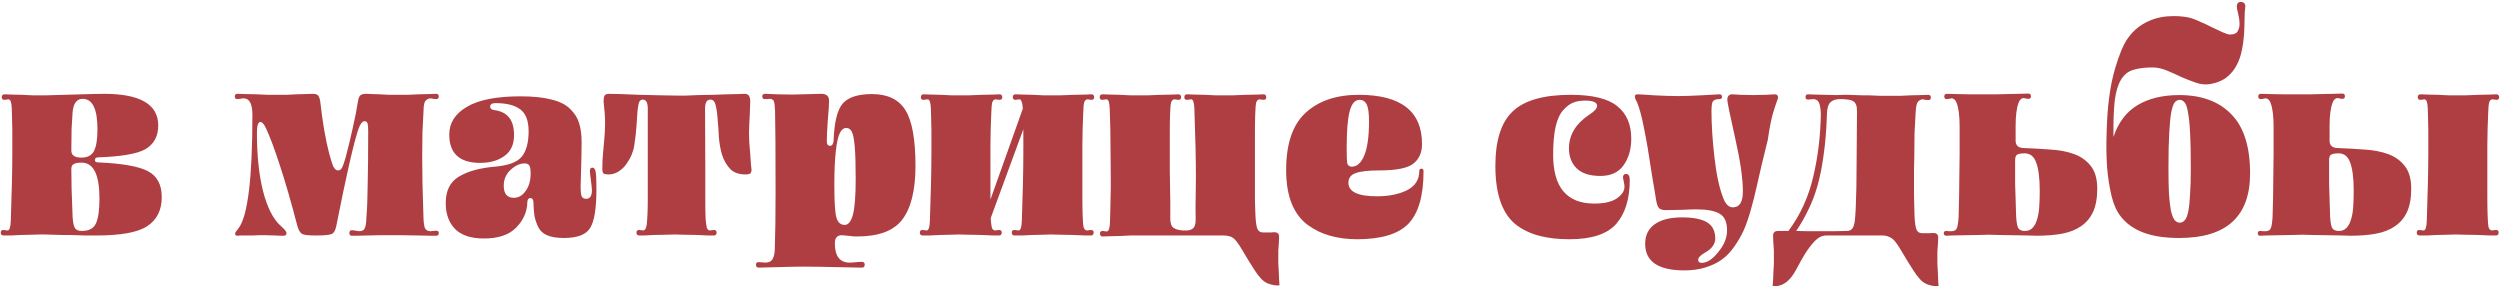 <?xml version="1.0" encoding="UTF-8"?> <svg xmlns="http://www.w3.org/2000/svg" width="637" height="73" viewBox="0 0 637 73" fill="none"><path d="M17.664 59.872C17.024 59.872 16.341 59.872 15.616 59.872C14.891 59.829 14.165 59.808 13.44 59.808C12.757 59.765 12.117 59.744 11.52 59.744C10.923 59.744 10.475 59.744 10.176 59.744C9.579 59.744 8.875 59.765 8.064 59.808C7.296 59.808 6.4 59.829 5.376 59.872C4.395 59.915 3.52 59.957 2.752 60C1.984 60 1.365 60 0.896 60C0.427 60 0.192 59.744 0.192 59.232C0.192 58.805 0.427 58.592 0.896 58.592C0.981 58.592 1.131 58.613 1.344 58.656C1.6 58.699 1.792 58.72 1.92 58.72C2.432 58.72 2.709 57.867 2.752 56.16C3.008 48.992 3.136 43.253 3.136 38.944C3.136 38.048 3.136 37.109 3.136 36.128C3.136 35.147 3.136 34.165 3.136 33.184C3.136 32.16 3.115 31.2 3.072 30.304C3.072 29.408 3.051 28.597 3.008 27.872C2.965 26.165 2.688 25.312 2.176 25.312C2.048 25.312 1.856 25.333 1.6 25.376C1.387 25.419 1.237 25.44 1.152 25.44C0.683 25.44 0.448 25.227 0.448 24.8C0.448 24.288 0.683 24.032 1.152 24.032C1.621 24.032 2.24 24.053 3.008 24.096C3.776 24.096 4.651 24.117 5.632 24.16C6.656 24.203 7.531 24.245 8.256 24.288C9.024 24.288 9.707 24.288 10.304 24.288C10.603 24.288 11.093 24.288 11.776 24.288C12.459 24.245 13.205 24.224 14.016 24.224C14.827 24.181 15.637 24.16 16.448 24.16C17.259 24.117 17.984 24.096 18.624 24.096C22.592 23.968 25.216 23.904 26.496 23.904C35.712 23.904 40.32 26.592 40.32 31.968C40.32 34.741 39.211 36.768 36.992 38.048C34.901 39.2 30.912 39.883 25.024 40.096C24.469 40.096 24.192 40.331 24.192 40.8C24.192 41.184 24.448 41.376 24.96 41.376C31.104 41.632 35.349 42.379 37.696 43.616C40.043 44.853 41.216 47.051 41.216 50.208C41.216 53.536 39.979 56.011 37.504 57.632C35.115 59.211 30.805 60 24.576 60C23.893 60 22.976 60 21.824 60C20.672 59.957 19.285 59.915 17.664 59.872ZM18.176 38.368C18.176 39.563 19.029 40.16 20.736 40.16C22.272 40.16 23.339 39.605 23.936 38.496C24.533 37.344 24.832 35.488 24.832 32.928C24.832 27.765 23.573 25.184 21.056 25.184C19.563 25.184 18.709 26.315 18.496 28.576C18.411 29.813 18.325 31.243 18.24 32.864C18.197 34.485 18.176 36.32 18.176 38.368ZM18.176 43.104C18.176 44.384 18.197 46.027 18.24 48.032C18.325 50.037 18.411 52.427 18.496 55.2C18.581 56.608 18.773 57.568 19.072 58.08C19.371 58.592 19.968 58.848 20.864 58.848C22.656 58.848 23.851 58.208 24.448 56.928C25.045 55.605 25.344 53.493 25.344 50.592C25.344 44.491 23.829 41.44 20.8 41.44C19.819 41.44 19.136 41.568 18.752 41.824C18.368 42.037 18.176 42.464 18.176 43.104ZM93.368 55.264C93.539 53.301 93.645 50.528 93.688 46.944C93.773 43.317 93.816 38.837 93.816 33.504C93.816 32.651 93.773 32.011 93.688 31.584C93.603 31.115 93.325 30.88 92.856 30.88C92.301 30.88 91.768 31.605 91.256 33.056C90.019 36.896 88.163 45.067 85.688 57.568C85.475 58.677 85.091 59.36 84.536 59.616C83.939 59.872 82.616 60 80.568 60C78.605 60 77.411 59.872 76.984 59.616C76.472 59.317 76.067 58.635 75.768 57.568C74.147 51.339 72.653 46.176 71.288 42.08C69.965 37.984 68.792 34.848 67.768 32.672C67.256 31.605 66.787 31.072 66.36 31.072C65.763 31.072 65.464 32.011 65.464 33.888C65.464 36.704 65.592 39.349 65.848 41.824C66.104 44.299 66.488 46.56 67 48.608C67.512 50.656 68.152 52.448 68.92 53.984C69.688 55.52 70.584 56.736 71.608 57.632C72.547 58.443 73.016 59.04 73.016 59.424C73.016 59.552 72.952 59.701 72.824 59.872C72.696 60 72.525 60.064 72.312 60.064C72.227 60.064 71.992 60.064 71.608 60.064C71.224 60.064 70.691 60.043 70.008 60C69.325 59.957 68.643 59.936 67.96 59.936C67.277 59.936 66.595 59.936 65.912 59.936C65.443 59.936 64.909 59.957 64.312 60C63.757 60 63.224 60 62.712 60C62.2 60 61.731 60 61.304 60C60.877 60.043 60.6 60.064 60.472 60.064C60.088 60.064 59.896 59.872 59.896 59.488C59.896 59.317 60.195 58.869 60.792 58.144C63.139 55.029 64.312 45.408 64.312 29.28C64.312 26.464 63.565 25.056 62.072 25.056C61.859 25.056 61.56 25.099 61.176 25.184C60.835 25.227 60.6 25.248 60.472 25.248C60.045 25.248 59.832 25.035 59.832 24.608C59.832 24.139 60.045 23.904 60.472 23.904C61.027 23.904 61.709 23.925 62.52 23.968C63.373 23.968 64.355 23.989 65.464 24.032C66.616 24.075 67.576 24.117 68.344 24.16C69.155 24.16 69.795 24.16 70.264 24.16C71.117 24.16 71.992 24.16 72.888 24.16C73.784 24.117 74.659 24.075 75.512 24.032C76.365 23.989 77.155 23.968 77.88 23.968C78.605 23.925 79.224 23.904 79.736 23.904C80.333 23.904 80.76 24.032 81.016 24.288C81.272 24.544 81.464 25.056 81.592 25.824C82.189 31.157 82.957 35.616 83.896 39.2C84.323 40.779 84.685 41.888 84.984 42.528C85.325 43.125 85.709 43.424 86.136 43.424C86.563 43.424 86.904 43.189 87.16 42.72C87.416 42.208 87.715 41.355 88.056 40.16C88.781 37.429 89.4 34.869 89.912 32.48C90.467 30.048 90.915 27.744 91.256 25.568C91.384 24.928 91.576 24.501 91.832 24.288C92.088 24.032 92.6 23.904 93.368 23.904C93.752 23.904 94.243 23.925 94.84 23.968C95.437 23.968 96.099 23.989 96.824 24.032C97.592 24.075 98.36 24.117 99.128 24.16C99.939 24.16 100.728 24.16 101.496 24.16C102.051 24.16 102.797 24.16 103.736 24.16C104.675 24.117 105.656 24.075 106.68 24.032C107.747 23.989 108.643 23.968 109.368 23.968C110.093 23.925 110.691 23.904 111.16 23.904C111.587 23.904 111.8 24.139 111.8 24.608C111.8 25.035 111.587 25.248 111.16 25.248C111.032 25.248 110.776 25.227 110.392 25.184C110.051 25.099 109.773 25.056 109.56 25.056C108.835 25.184 108.365 25.568 108.152 26.208C107.981 26.848 107.896 27.659 107.896 28.64C107.811 30.091 107.725 31.755 107.64 33.632C107.597 35.467 107.576 37.557 107.576 39.904C107.576 41.696 107.597 43.872 107.64 46.432C107.725 48.949 107.811 51.893 107.896 55.264C107.939 56.672 108.067 57.632 108.28 58.144C108.536 58.656 109.027 58.912 109.752 58.912C109.837 58.912 110.051 58.891 110.392 58.848C110.733 58.805 110.989 58.784 111.16 58.784C111.587 58.784 111.8 58.976 111.8 59.36C111.8 59.829 111.587 60.064 111.16 60.064C110.947 60.064 110.456 60.064 109.688 60.064C108.92 60.064 107.875 60.043 106.552 60C105.229 59.957 103.928 59.936 102.648 59.936C101.368 59.936 100.237 59.936 99.256 59.936C98.403 59.936 97.507 59.936 96.568 59.936C95.629 59.936 94.627 59.957 93.56 60C92.493 60.043 91.64 60.064 91 60.064C90.36 60.064 89.912 60.064 89.656 60.064C89.229 60.064 89.016 59.829 89.016 59.36C89.016 58.891 89.229 58.656 89.656 58.656C89.869 58.656 90.189 58.699 90.616 58.784C91.085 58.869 91.384 58.912 91.512 58.912C92.237 58.912 92.707 58.677 92.92 58.208C93.176 57.696 93.325 56.715 93.368 55.264ZM132.644 24.544C135.844 24.544 138.489 24.821 140.58 25.376C142.67 25.888 144.249 26.699 145.316 27.808C146.425 28.875 147.171 30.069 147.556 31.392C147.982 32.715 148.196 34.315 148.196 36.192C148.196 37.984 148.153 40.288 148.068 43.104C147.982 45.877 147.94 47.413 147.94 47.712C147.94 48.779 148.025 49.547 148.196 50.016C148.409 50.443 148.793 50.656 149.347 50.656C150.329 50.656 150.819 49.931 150.819 48.48C150.819 48.011 150.734 47.179 150.564 45.984C150.393 44.747 150.308 43.936 150.308 43.552C150.308 42.997 150.521 42.72 150.948 42.72C151.374 42.72 151.652 43.083 151.78 43.808C151.908 44.533 151.972 45.984 151.972 48.16C151.972 53.067 151.438 56.373 150.372 58.08C149.348 59.787 147.108 60.64 143.652 60.64C141.902 60.64 140.473 60.405 139.364 59.936C138.297 59.467 137.529 58.72 137.06 57.696C136.59 56.629 136.292 55.691 136.164 54.88C136.036 54.069 135.95 52.917 135.908 51.424C135.865 50.784 135.609 50.464 135.14 50.464C134.67 50.464 134.414 50.784 134.372 51.424C134.329 53.899 133.39 56.075 131.556 57.952C129.764 59.829 127.012 60.768 123.3 60.768C120.014 60.768 117.561 59.957 115.94 58.336C114.361 56.715 113.572 54.517 113.572 51.744C113.572 48.587 114.681 46.347 116.9 45.024C119.118 43.659 122.19 42.805 126.116 42.464C129.529 42.165 131.812 41.312 132.964 39.904C134.116 38.453 134.692 36.299 134.692 33.44C134.692 30.795 133.988 28.939 132.58 27.872C131.172 26.805 129.06 26.272 126.244 26.272C125.348 26.272 124.9 26.571 124.9 27.168C124.9 27.68 125.262 27.979 125.988 28.064C129.316 28.491 130.98 30.603 130.98 34.4C130.98 36.832 130.148 38.624 128.484 39.776C126.862 40.928 124.814 41.504 122.34 41.504C117.092 41.504 114.468 39.093 114.468 34.272C114.468 31.328 115.961 28.981 118.948 27.232C121.934 25.44 126.5 24.544 132.644 24.544ZM133.668 41.632C132.473 41.632 131.278 42.187 130.083 43.296C128.932 44.363 128.356 45.707 128.356 47.328C128.356 49.376 129.209 50.4 130.916 50.4C132.11 50.4 133.113 49.824 133.924 48.672C134.777 47.52 135.204 46.048 135.204 44.256C135.204 43.232 135.097 42.549 134.884 42.208C134.67 41.824 134.265 41.632 133.668 41.632ZM179.711 43.104C179.711 46.176 179.711 48.715 179.711 50.72C179.711 52.725 179.732 54.325 179.775 55.52C179.86 56.672 179.967 57.504 180.095 58.016C180.265 58.485 180.543 58.72 180.927 58.72C181.012 58.72 181.161 58.699 181.375 58.656C181.588 58.613 181.759 58.592 181.887 58.592C182.356 58.592 182.591 58.805 182.591 59.232C182.591 59.744 182.356 60 181.887 60C181.801 60 181.332 60 180.479 60C179.625 59.957 178.644 59.915 177.535 59.872C176.425 59.829 175.337 59.808 174.271 59.808C173.204 59.765 172.436 59.744 171.967 59.744C171.455 59.744 170.687 59.765 169.663 59.808C168.681 59.808 167.679 59.829 166.655 59.872C165.673 59.915 164.799 59.957 164.031 60C163.305 60 162.921 60 162.879 60C162.409 60 162.175 59.744 162.175 59.232C162.175 58.805 162.409 58.592 162.879 58.592C163.007 58.592 163.177 58.613 163.391 58.656C163.604 58.699 163.753 58.72 163.839 58.72C164.18 58.72 164.436 58.485 164.607 58.016C164.777 57.504 164.884 56.672 164.927 55.52C165.012 54.325 165.055 52.725 165.055 50.72C165.055 48.715 165.055 46.176 165.055 43.104V27.68C165.055 26.144 164.628 25.376 163.775 25.376C163.305 25.376 162.985 25.632 162.815 26.144C162.644 26.656 162.516 27.403 162.431 28.384C162.345 29.365 162.26 30.603 162.175 32.096C162.089 33.547 161.897 35.232 161.599 37.152C161.513 37.792 161.3 38.539 160.959 39.392C160.617 40.203 160.169 40.992 159.615 41.76C159.103 42.528 158.441 43.168 157.631 43.68C156.863 44.192 155.988 44.448 155.007 44.448C154.495 44.448 154.111 44.384 153.855 44.256C153.599 44.085 153.471 43.723 153.471 43.168C153.471 41.504 153.535 40.096 153.663 38.944C153.791 37.749 153.897 36.555 153.983 35.36C154.111 34.123 154.174 32.779 154.174 31.328C154.174 29.835 154.047 28 153.791 25.824C153.791 25.141 153.876 24.651 154.047 24.352C154.217 24.053 154.623 23.904 155.263 23.904C155.647 23.904 156.585 23.925 158.079 23.968C159.572 24.011 161.236 24.075 163.071 24.16C164.905 24.203 166.697 24.245 168.447 24.288C170.239 24.331 171.583 24.352 172.479 24.352C173.033 24.352 173.801 24.352 174.783 24.352C175.807 24.309 176.895 24.267 178.047 24.224C179.241 24.181 180.457 24.16 181.695 24.16C182.975 24.117 184.148 24.075 185.215 24.032C186.324 23.989 187.284 23.968 188.095 23.968C188.905 23.925 189.46 23.904 189.759 23.904C190.697 23.904 191.167 24.544 191.167 25.824C191.081 28.427 190.996 30.411 190.911 31.776C190.868 33.099 190.847 33.824 190.847 33.952C190.847 34.379 190.868 35.125 190.911 36.192C190.996 37.216 191.081 38.261 191.167 39.328C191.252 40.352 191.316 41.269 191.359 42.08C191.444 42.848 191.487 43.211 191.487 43.168C191.487 43.723 191.359 44.085 191.103 44.256C190.847 44.384 190.463 44.448 189.951 44.448C188.244 44.448 186.943 43.979 186.047 43.04C185.151 42.101 184.468 40.928 183.999 39.52C183.572 38.112 183.295 36.576 183.167 34.912C183.081 33.248 182.975 31.712 182.847 30.304C182.761 28.896 182.591 27.723 182.335 26.784C182.121 25.845 181.673 25.376 180.991 25.376C180.095 25.376 179.647 26.144 179.647 27.68L179.711 43.104ZM201.902 24.096C201.945 24.096 204.398 24.032 209.262 23.904C210.585 23.904 211.246 24.501 211.246 25.696C211.246 26.592 211.139 28.235 210.926 30.624C210.755 33.013 210.67 34.805 210.67 36C210.67 36.768 210.947 37.152 211.502 37.152C212.014 37.152 212.313 36.725 212.398 35.872C212.569 31.093 213.358 27.915 214.766 26.336C216.174 24.757 218.649 23.968 222.19 23.968C226.158 23.968 228.995 25.333 230.702 28.064C232.409 30.795 233.262 35.531 233.262 42.272C233.262 48.416 232.153 52.96 229.934 55.904C227.758 58.805 223.897 60.256 218.35 60.256C217.625 60.256 216.857 60.192 216.046 60.064C215.235 59.979 214.723 59.936 214.51 59.936C213.315 59.936 212.718 60.619 212.718 61.984C212.718 65.269 213.977 66.912 216.494 66.912C216.963 66.912 217.561 66.869 218.286 66.784C219.011 66.741 219.438 66.72 219.566 66.72C220.078 66.72 220.334 66.955 220.334 67.424C220.334 67.936 220.099 68.192 219.63 68.192C219.075 68.192 216.921 68.149 213.166 68.064C209.411 67.979 206.638 67.936 204.846 67.936C203.438 67.936 201.219 67.979 198.19 68.064C195.203 68.149 193.582 68.192 193.326 68.192C192.857 68.192 192.622 67.936 192.622 67.424C192.622 66.997 192.857 66.784 193.326 66.784C193.454 66.784 193.731 66.805 194.158 66.848C194.627 66.891 194.905 66.912 194.99 66.912C195.886 66.912 196.505 66.613 196.846 66.016C197.187 65.461 197.379 64.608 197.422 63.456C197.55 59.616 197.614 54.773 197.614 48.928C197.614 38.688 197.571 31.819 197.486 28.32C197.443 26.997 197.337 26.144 197.166 25.76C196.995 25.376 196.633 25.184 196.078 25.184C195.865 25.184 195.63 25.205 195.374 25.248C195.118 25.248 194.969 25.248 194.926 25.248C194.457 25.248 194.222 25.035 194.222 24.608C194.222 24.139 194.457 23.904 194.926 23.904C195.566 23.904 196.654 23.947 198.19 24.032C199.726 24.075 200.963 24.096 201.902 24.096ZM212.59 47.264C212.59 51.403 212.761 54.112 213.102 55.392C213.486 56.672 214.19 57.312 215.214 57.312C216.153 57.312 216.857 56.437 217.326 54.688C217.795 52.939 218.03 49.867 218.03 45.472C218.03 41.845 217.945 39.093 217.774 37.216C217.603 35.339 217.347 34.101 217.006 33.504C216.707 32.907 216.238 32.608 215.598 32.608C214.958 32.608 214.425 33.035 213.998 33.888C213.571 34.699 213.23 36.213 212.974 38.432C212.718 40.608 212.59 43.552 212.59 47.264ZM237.196 27.872C237.153 26.165 236.876 25.312 236.364 25.312C236.236 25.312 236.044 25.333 235.788 25.376C235.574 25.419 235.425 25.44 235.34 25.44C234.87 25.44 234.636 25.227 234.636 24.8C234.636 24.288 234.87 24.032 235.34 24.032C235.809 24.032 236.428 24.053 237.196 24.096C237.964 24.096 238.838 24.117 239.82 24.16C240.844 24.203 241.718 24.245 242.444 24.288C243.212 24.288 243.894 24.288 244.492 24.288C245.132 24.288 245.921 24.288 246.86 24.288C247.841 24.245 248.95 24.203 250.188 24.16C251.468 24.117 252.47 24.096 253.196 24.096C253.964 24.053 254.454 24.032 254.668 24.032C255.137 24.032 255.372 24.288 255.372 24.8C255.372 25.227 255.137 25.44 254.668 25.44C254.54 25.44 254.369 25.419 254.156 25.376C253.942 25.333 253.793 25.312 253.708 25.312C253.281 25.312 252.982 25.589 252.812 26.144C252.684 26.699 252.598 27.787 252.556 29.408C252.513 30.475 252.47 31.691 252.428 33.056C252.428 34.421 252.406 35.765 252.364 37.088C252.364 38.411 252.364 39.627 252.364 40.736C252.364 41.803 252.364 42.592 252.364 43.104V50.848L260.62 27.68C260.577 26.869 260.47 26.272 260.3 25.888C260.172 25.504 260.001 25.312 259.788 25.312C259.66 25.312 259.468 25.333 259.212 25.376C258.998 25.419 258.849 25.44 258.764 25.44C258.294 25.44 258.06 25.227 258.06 24.8C258.06 24.288 258.294 24.032 258.764 24.032C259.233 24.032 259.852 24.053 260.62 24.096C261.388 24.096 262.262 24.117 263.244 24.16C264.268 24.203 265.142 24.245 265.868 24.288C266.636 24.288 267.318 24.288 267.916 24.288C268.556 24.288 269.345 24.288 270.284 24.288C271.265 24.245 272.374 24.203 273.612 24.16C274.892 24.117 275.894 24.096 276.62 24.096C277.388 24.053 277.878 24.032 278.092 24.032C278.561 24.032 278.796 24.288 278.796 24.8C278.796 25.227 278.561 25.44 278.092 25.44C277.964 25.44 277.793 25.419 277.58 25.376C277.366 25.333 277.217 25.312 277.132 25.312C276.705 25.312 276.406 25.589 276.236 26.144C276.108 26.699 276.022 27.787 275.98 29.408C275.937 30.475 275.894 31.691 275.852 33.056C275.852 34.421 275.83 35.765 275.788 37.088C275.788 38.411 275.788 39.627 275.788 40.736C275.788 41.803 275.788 42.592 275.788 43.104C275.788 45.749 275.788 48.032 275.788 49.952C275.788 51.829 275.809 53.387 275.852 54.624C275.894 56.245 275.98 57.333 276.108 57.888C276.278 58.443 276.577 58.72 277.004 58.72C277.089 58.72 277.238 58.699 277.452 58.656C277.665 58.613 277.836 58.592 277.964 58.592C278.433 58.592 278.668 58.805 278.668 59.232C278.668 59.744 278.433 60 277.964 60C277.75 60 277.26 60 276.492 60C275.766 59.957 274.764 59.915 273.484 59.872C272.246 59.829 271.137 59.808 270.156 59.808C269.217 59.765 268.428 59.744 267.788 59.744C267.19 59.744 266.486 59.765 265.676 59.808C264.908 59.808 264.012 59.829 262.988 59.872C262.006 59.915 261.132 59.957 260.364 60C259.596 60 258.977 60 258.508 60C258.038 60 257.804 59.744 257.804 59.232C257.804 58.805 258.038 58.592 258.508 58.592C258.593 58.592 258.742 58.613 258.956 58.656C259.212 58.699 259.404 58.72 259.532 58.72C260.044 58.72 260.321 57.867 260.364 56.16C260.62 48.992 260.748 43.253 260.748 38.944V32.928L252.428 55.584C252.513 56.821 252.62 57.653 252.748 58.08C252.918 58.507 253.196 58.72 253.58 58.72C253.665 58.72 253.814 58.699 254.028 58.656C254.241 58.613 254.412 58.592 254.54 58.592C255.009 58.592 255.244 58.805 255.244 59.232C255.244 59.744 255.009 60 254.54 60C254.326 60 253.836 60 253.068 60C252.342 59.957 251.34 59.915 250.06 59.872C248.822 59.829 247.713 59.808 246.732 59.808C245.793 59.765 245.004 59.744 244.364 59.744C243.766 59.744 243.062 59.765 242.252 59.808C241.484 59.808 240.588 59.829 239.564 59.872C238.582 59.915 237.708 59.957 236.94 60C236.172 60 235.553 60 235.084 60C234.614 60 234.38 59.744 234.38 59.232C234.38 58.805 234.614 58.592 235.084 58.592C235.169 58.592 235.318 58.613 235.532 58.656C235.788 58.699 235.98 58.72 236.108 58.72C236.62 58.72 236.897 57.867 236.94 56.16C237.196 48.992 237.324 43.253 237.324 38.944C237.324 38.048 237.324 37.109 237.324 36.128C237.324 35.147 237.324 34.165 237.324 33.184C237.324 32.16 237.302 31.2 237.26 30.304C237.26 29.408 237.238 28.597 237.196 27.872ZM290.126 60C289.528 60 288.846 60 288.078 60C287.352 60.043 286.478 60.085 285.454 60.128C284.472 60.171 283.598 60.192 282.83 60.192C282.062 60.235 281.443 60.256 280.974 60.256C280.504 60.256 280.27 60 280.27 59.488C280.27 59.061 280.504 58.848 280.974 58.848C281.059 58.848 281.208 58.869 281.422 58.912C281.678 58.955 281.87 58.976 281.998 58.976C282.51 58.976 282.787 58.123 282.83 56.416C282.872 55.733 282.894 54.923 282.894 53.984C282.936 53.045 282.958 52.064 282.958 51.04C283 50.016 283.022 48.992 283.022 47.968C283.022 46.944 283.022 45.984 283.022 45.088C283.022 42.912 283 40.416 282.958 37.6C282.958 34.741 282.894 31.499 282.766 27.872C282.723 26.165 282.446 25.312 281.934 25.312C281.806 25.312 281.614 25.333 281.358 25.376C281.144 25.419 280.995 25.44 280.91 25.44C280.44 25.44 280.206 25.227 280.206 24.8C280.206 24.288 280.44 24.032 280.91 24.032C281.379 24.032 281.998 24.053 282.766 24.096C283.534 24.096 284.408 24.117 285.39 24.16C286.414 24.203 287.288 24.245 288.014 24.288C288.782 24.288 289.464 24.288 290.062 24.288C290.702 24.288 291.491 24.288 292.43 24.288C293.411 24.245 294.52 24.203 295.758 24.16C297.038 24.117 298.04 24.096 298.766 24.096C299.534 24.053 300.024 24.032 300.238 24.032C300.707 24.032 300.942 24.288 300.942 24.8C300.942 25.227 300.707 25.44 300.238 25.44C300.11 25.44 299.939 25.419 299.726 25.376C299.512 25.333 299.363 25.312 299.278 25.312C298.851 25.312 298.552 25.589 298.382 26.144C298.254 26.699 298.168 27.787 298.126 29.408C298.083 30.645 298.062 32.224 298.062 34.144C298.062 36.021 298.062 38.283 298.062 40.928C298.062 41.44 298.062 42.272 298.062 43.424C298.104 44.533 298.126 45.771 298.126 47.136C298.168 48.501 298.19 49.888 298.19 51.296C298.19 52.704 298.19 53.941 298.19 55.008C298.147 56.373 298.318 57.291 298.702 57.76C299.086 58.229 299.79 58.528 300.814 58.656C301.027 58.699 301.219 58.72 301.39 58.72C301.603 58.72 301.838 58.72 302.094 58.72C302.307 58.72 302.414 58.72 302.414 58.72C302.456 58.72 302.456 58.72 302.414 58.72C302.371 58.72 302.35 58.72 302.35 58.72C302.35 58.72 302.414 58.72 302.542 58.72C303.31 58.635 303.864 58.379 304.206 57.952C304.547 57.525 304.696 56.629 304.654 55.264C304.611 53.856 304.611 52.256 304.654 50.464C304.696 48.672 304.718 46.88 304.718 45.088C304.718 40.779 304.59 35.04 304.334 27.872C304.291 26.165 304.014 25.312 303.502 25.312C303.374 25.312 303.182 25.333 302.926 25.376C302.712 25.419 302.563 25.44 302.478 25.44C302.008 25.44 301.774 25.227 301.774 24.8C301.774 24.288 302.008 24.032 302.478 24.032C302.947 24.032 303.566 24.053 304.334 24.096C305.102 24.096 305.976 24.117 306.958 24.16C307.982 24.203 308.878 24.245 309.646 24.288C310.456 24.288 311.16 24.288 311.757 24.288C312.398 24.288 313.187 24.288 314.126 24.288C315.107 24.245 316.216 24.203 317.454 24.16C318.734 24.117 319.736 24.096 320.462 24.096C321.23 24.053 321.72 24.032 321.934 24.032C322.403 24.032 322.638 24.288 322.638 24.8C322.638 25.227 322.403 25.44 321.934 25.44C321.806 25.44 321.635 25.419 321.422 25.376C321.208 25.333 321.059 25.312 320.974 25.312C320.547 25.312 320.248 25.589 320.078 26.144C319.95 26.699 319.864 27.787 319.822 29.408C319.779 30.645 319.758 32.224 319.758 34.144C319.758 36.021 319.758 38.283 319.758 40.928C319.758 41.44 319.758 42.272 319.758 43.424C319.758 44.533 319.758 45.771 319.758 47.136C319.758 48.459 319.758 49.824 319.758 51.232C319.8 52.597 319.843 53.813 319.886 54.88C319.971 56.587 320.142 57.739 320.398 58.336C320.654 58.933 321.144 59.232 321.87 59.232C322.851 59.232 323.491 59.232 323.79 59.232C324.131 59.189 324.408 59.168 324.622 59.168C325.475 59.168 325.902 59.531 325.902 60.256C325.902 60.341 325.902 60.533 325.902 60.832C325.902 61.131 325.88 61.579 325.838 62.176C325.795 62.773 325.752 63.328 325.71 63.84C325.71 64.352 325.71 64.864 325.71 65.376C325.71 65.888 325.71 66.464 325.71 67.104C325.752 67.744 325.795 68.469 325.838 69.28C325.88 70.048 325.902 70.667 325.902 71.136C325.944 71.605 325.966 71.883 325.966 71.968C325.966 72.224 325.987 72.416 326.03 72.544C326.072 72.672 325.923 72.736 325.582 72.736C324.856 72.736 324.067 72.587 323.214 72.288C322.403 71.989 321.72 71.499 321.166 70.816C320.654 70.261 320.142 69.579 319.63 68.768C319.118 68 318.606 67.189 318.094 66.336C317.582 65.483 317.07 64.629 316.558 63.776C316.088 62.923 315.598 62.176 315.086 61.536C314.616 60.896 314.083 60.469 313.486 60.256C312.888 60.085 312.334 60 311.822 60H290.126ZM362.717 43.616C362.717 49.845 361.437 54.304 358.877 56.992C356.317 59.637 351.965 60.96 345.821 60.96C343.303 60.96 340.999 60.661 338.909 60.064C336.861 59.509 334.962 58.592 333.213 57.312C331.463 56.032 330.098 54.219 329.117 51.872C328.178 49.483 327.709 46.645 327.709 43.36C327.709 36.661 329.351 31.797 332.637 28.768C335.965 25.696 340.487 24.16 346.205 24.16C356.957 24.16 362.333 28.341 362.333 36.704C362.333 38.923 361.565 40.608 360.029 41.76C358.535 42.869 355.677 43.424 351.453 43.424C348.637 43.424 346.61 43.659 345.373 44.128C344.178 44.555 343.581 45.365 343.581 46.56C343.581 48.864 345.991 50.016 350.813 50.016C353.842 50.016 356.402 49.504 358.493 48.48C360.583 47.413 361.629 45.792 361.629 43.616C361.629 43.189 361.821 42.976 362.205 42.976C362.546 42.976 362.717 43.189 362.717 43.616ZM346.397 25.44C345.245 25.44 344.413 26.4 343.901 28.32C343.389 30.24 343.133 33.376 343.133 37.728C343.133 39.733 343.175 41.013 343.26 41.568C343.431 42.165 343.815 42.464 344.413 42.464C344.754 42.464 345.095 42.4 345.437 42.272C345.778 42.144 346.162 41.845 346.589 41.376C347.015 40.864 347.378 40.224 347.677 39.456C348.018 38.645 348.295 37.515 348.509 36.064C348.722 34.571 348.829 32.864 348.829 30.944C348.829 28.853 348.637 27.424 348.253 26.656C347.869 25.845 347.25 25.44 346.397 25.44ZM395.741 39.456C395.741 47.733 399.24 51.872 406.237 51.872C408.797 51.872 410.717 51.424 411.997 50.528C413.277 49.632 413.917 48.651 413.917 47.584C413.917 47.243 413.853 46.795 413.725 46.24C413.597 45.685 413.533 45.365 413.533 45.28C413.533 44.64 413.789 44.32 414.301 44.32C414.941 44.32 415.261 44.832 415.261 45.856C415.261 50.677 414.109 54.411 411.805 57.056C409.501 59.659 405.533 60.96 399.901 60.96C397.042 60.96 394.546 60.683 392.413 60.128C390.28 59.616 388.317 58.72 386.525 57.44C384.733 56.117 383.368 54.197 382.429 51.68C381.49 49.12 381.021 45.984 381.021 42.272C381.021 35.787 382.493 31.157 385.437 28.384C388.381 25.568 393.309 24.16 400.221 24.16C405.768 24.16 409.714 25.12 412.061 27.04C414.45 28.917 415.645 31.691 415.645 35.36C415.645 38.048 414.984 40.309 413.661 42.144C412.381 43.936 410.418 44.832 407.773 44.832C405.085 44.832 403.08 44.192 401.757 42.912C400.434 41.632 399.773 39.925 399.773 37.792C399.773 34.379 401.501 31.52 404.957 29.216C406.28 28.363 406.941 27.616 406.941 26.976C406.941 26.08 405.917 25.632 403.869 25.632C402.717 25.632 401.714 25.803 400.861 26.144C400.05 26.443 399.218 27.061 398.365 28C397.512 28.896 396.85 30.304 396.381 32.224C395.954 34.144 395.741 36.555 395.741 39.456ZM417.142 26.08C416.758 25.44 416.566 24.949 416.566 24.608C416.566 24.224 416.779 24.032 417.206 24.032C417.718 24.032 419.147 24.117 421.494 24.288C423.883 24.416 425.931 24.48 427.638 24.48C429.003 24.48 430.944 24.416 433.462 24.288C435.979 24.16 437.536 24.075 438.134 24.032C438.56 24.032 438.774 24.245 438.774 24.672C438.774 25.056 438.56 25.248 438.134 25.248C437.238 25.248 436.662 25.461 436.406 25.888C436.192 26.272 436.086 27.104 436.086 28.384C436.086 31.797 436.342 35.744 436.854 40.224C437.366 44.661 438.134 48.139 439.158 50.656C439.755 52.107 440.544 52.832 441.526 52.832C443.232 52.832 444.086 51.488 444.086 48.8C444.086 45.515 443.424 40.949 442.102 35.104C440.779 29.216 440.118 25.995 440.118 25.44C440.118 24.501 440.544 24.032 441.398 24.032C441.611 24.032 442.358 24.075 443.638 24.16C444.96 24.203 445.963 24.224 446.646 24.224C447.542 24.224 448.608 24.203 449.846 24.16C451.083 24.075 451.872 24.032 452.214 24.032C452.768 24.032 453.046 24.309 453.046 24.864C453.046 24.992 452.939 25.333 452.726 25.888C452.512 26.443 452.171 27.488 451.701 29.024C451.275 30.56 450.848 32.779 450.422 35.68C449.995 37.344 449.483 39.435 448.886 41.952C448.331 44.427 447.862 46.475 447.478 48.096C447.136 49.675 446.667 51.509 446.07 53.6C445.472 55.691 444.875 57.397 444.278 58.72C443.68 60.043 442.891 61.408 441.91 62.816C440.928 64.224 439.862 65.333 438.71 66.144C437.6 66.955 436.235 67.616 434.614 68.128C432.992 68.64 431.179 68.896 429.174 68.896C422.518 68.896 419.19 66.635 419.19 62.112C419.19 59.979 419.979 58.336 421.558 57.184C423.179 55.989 425.526 55.392 428.598 55.392C431.499 55.392 433.632 55.819 434.998 56.672C436.363 57.525 437.046 58.891 437.046 60.768C437.046 62.219 436.15 63.435 434.358 64.416C433.248 65.056 432.694 65.653 432.694 66.208C432.694 66.72 432.992 66.976 433.59 66.976C434.955 66.976 436.363 66.059 437.814 64.224C439.307 62.432 440.054 60.597 440.054 58.72C440.054 56.587 439.414 55.157 438.134 54.432C436.854 53.707 434.891 53.344 432.246 53.344C431.392 53.344 430.091 53.387 428.342 53.472C426.592 53.515 425.291 53.536 424.438 53.536C423.67 53.536 423.115 53.387 422.774 53.088C422.432 52.747 422.176 52.085 422.006 51.104C421.707 49.312 421.323 47.008 420.854 44.192C420.427 41.333 420.086 39.157 419.83 37.664C419.574 36.128 419.211 34.208 418.742 31.904C418.272 29.557 417.739 27.616 417.142 26.08ZM463.95 28.96C463.907 27.851 463.779 26.997 463.566 26.4C463.395 25.76 462.947 25.376 462.222 25.248C462.009 25.248 461.71 25.269 461.326 25.312C460.985 25.355 460.771 25.376 460.686 25.376C460.259 25.376 460.046 25.163 460.046 24.736C460.046 24.267 460.259 24.032 460.686 24.032C461.113 24.032 461.689 24.053 462.414 24.096C463.182 24.096 464.078 24.117 465.102 24.16C466.126 24.203 467.022 24.224 467.79 24.224C468.601 24.181 469.283 24.16 469.838 24.16C470.009 24.16 470.35 24.16 470.862 24.16C471.417 24.16 472.014 24.181 472.654 24.224C473.337 24.224 473.998 24.245 474.638 24.288C475.278 24.288 475.79 24.288 476.174 24.288C476.985 24.331 477.987 24.373 479.182 24.416C480.419 24.416 481.401 24.416 482.126 24.416C482.723 24.416 483.406 24.416 484.174 24.416C484.985 24.373 485.902 24.331 486.926 24.288C487.95 24.245 488.825 24.224 489.55 24.224C490.275 24.181 490.873 24.16 491.342 24.16C491.769 24.16 491.982 24.395 491.982 24.864C491.982 25.291 491.769 25.504 491.342 25.504C491.214 25.504 490.958 25.483 490.574 25.44C490.233 25.355 489.955 25.312 489.742 25.312C489.017 25.483 488.569 25.888 488.398 26.528C488.227 27.125 488.121 27.979 488.078 29.088C487.993 30.539 487.907 32.181 487.822 34.016C487.779 35.808 487.758 37.92 487.758 40.352C487.758 41.248 487.737 42.144 487.694 43.04C487.694 43.936 487.694 44.939 487.694 46.048C487.694 47.157 487.694 48.437 487.694 49.888C487.737 51.339 487.779 53.067 487.822 55.072C487.907 56.779 488.078 57.931 488.334 58.528C488.59 59.125 489.081 59.424 489.806 59.424C490.787 59.424 491.427 59.424 491.726 59.424C492.067 59.381 492.345 59.36 492.558 59.36C493.411 59.36 493.838 59.723 493.838 60.448C493.838 60.533 493.838 60.725 493.838 61.024C493.838 61.323 493.817 61.771 493.774 62.368C493.731 62.965 493.689 63.52 493.646 64.032C493.646 64.544 493.646 65.056 493.646 65.568C493.646 66.08 493.646 66.656 493.646 67.296C493.689 67.936 493.731 68.661 493.774 69.472C493.817 70.24 493.838 70.859 493.838 71.328C493.881 71.797 493.902 72.075 493.902 72.16C493.902 72.416 493.923 72.608 493.966 72.736C494.009 72.864 493.859 72.928 493.518 72.928C492.793 72.928 492.003 72.779 491.15 72.48C490.339 72.181 489.657 71.691 489.102 71.008C488.59 70.453 488.078 69.771 487.566 68.96C487.054 68.192 486.542 67.381 486.03 66.528C485.518 65.675 485.006 64.821 484.494 63.968C484.025 63.115 483.534 62.368 483.022 61.728C482.553 61.088 482.019 60.64 481.422 60.384C480.825 60.128 480.27 60 479.758 60C479.161 60 478.179 60 476.814 60C475.449 60 474.019 60 472.526 60C471.033 60 469.603 60 468.238 60C466.915 60 465.955 60 465.358 60C464.334 60 463.374 60.448 462.478 61.344C461.625 62.24 460.814 63.285 460.046 64.48C459.278 65.717 458.574 66.955 457.934 68.192C457.294 69.429 456.675 70.368 456.078 71.008C454.969 72.288 453.646 72.928 452.11 72.928C451.769 72.928 451.619 72.864 451.662 72.736C451.705 72.608 451.726 72.416 451.726 72.16C451.726 72.075 451.747 71.797 451.79 71.328C451.79 70.859 451.811 70.24 451.854 69.472C451.897 68.661 451.939 67.936 451.982 67.296C451.982 66.656 451.982 66.08 451.982 65.568C451.982 65.056 451.982 64.459 451.982 63.776C451.939 63.093 451.897 62.453 451.854 61.856C451.811 61.301 451.79 60.875 451.79 60.576C451.79 60.277 451.79 60.085 451.79 60C451.79 59.232 452.217 58.848 453.07 58.848H455.694C458.681 54.837 460.771 50.293 461.966 45.216C463.203 40.096 463.865 34.677 463.95 28.96ZM470.542 58.848C471.267 58.848 471.779 58.592 472.078 58.08C472.419 57.568 472.633 56.565 472.718 55.072C472.803 54.133 472.867 52.725 472.91 50.848C472.995 48.928 473.038 46.752 473.038 44.32C473.081 41.888 473.102 39.285 473.102 36.512C473.145 33.739 473.166 31.008 473.166 28.32C473.166 27.595 473.081 27.04 472.91 26.656C472.739 26.229 472.483 25.931 472.142 25.76C471.801 25.547 471.353 25.419 470.798 25.376C470.286 25.291 469.689 25.248 469.006 25.248C468.238 25.248 467.619 25.355 467.15 25.568C466.681 25.781 466.318 26.08 466.062 26.464C465.849 26.848 465.699 27.296 465.614 27.808C465.529 28.32 465.486 28.896 465.486 29.536C465.358 33.291 465.081 36.619 464.654 39.52C464.27 42.379 463.758 44.96 463.118 47.264C462.478 49.525 461.689 51.595 460.75 53.472C459.854 55.349 458.83 57.141 457.678 58.848C458.745 58.848 459.769 58.869 460.75 58.912C461.731 58.912 462.734 58.912 463.758 58.912C464.782 58.912 465.849 58.912 466.958 58.912C468.067 58.912 469.262 58.891 470.542 58.848ZM513.452 40.864C513.452 41.504 513.452 42.336 513.452 43.36C513.452 44.384 513.452 45.536 513.452 46.816C513.494 48.053 513.537 49.376 513.58 50.784C513.622 52.192 513.665 53.621 513.708 55.072C513.793 56.565 513.964 57.568 514.22 58.08C514.518 58.592 515.094 58.848 515.948 58.848C516.758 58.848 517.398 58.592 517.868 58.08C518.38 57.568 518.764 56.864 519.02 55.968C519.318 55.072 519.51 54.005 519.596 52.768C519.681 51.488 519.724 50.101 519.724 48.608C519.724 45.408 519.425 43.019 518.828 41.44C518.273 39.861 517.292 39.072 515.884 39.072C514.902 39.072 514.241 39.2 513.9 39.456C513.601 39.669 513.452 40.139 513.452 40.864ZM501.612 24.032C501.996 24.032 502.572 24.032 503.34 24.032C504.15 24.032 505.025 24.032 505.964 24.032C506.945 24.032 507.905 24.032 508.844 24.032C509.825 23.989 510.636 23.968 511.276 23.968C512.556 23.925 513.644 23.904 514.54 23.904C515.436 23.861 516.204 23.84 516.844 23.84C517.27 23.84 517.484 24.075 517.484 24.544C517.484 24.971 517.27 25.184 516.844 25.184C516.758 25.184 516.566 25.163 516.268 25.12C515.969 25.035 515.713 24.992 515.5 24.992C514.988 25.077 514.604 25.461 514.348 26.144C514.092 26.784 513.9 27.616 513.772 28.64C513.644 29.621 513.58 30.752 513.58 32.032C513.58 33.269 513.58 34.549 513.58 35.872C513.58 37.109 514.326 37.728 515.82 37.728C518.081 37.813 520.321 37.941 522.54 38.112C524.758 38.24 526.742 38.624 528.492 39.264C530.241 39.904 531.649 40.907 532.716 42.272C533.825 43.637 534.38 45.579 534.38 48.096C534.38 50.485 534.017 52.469 533.292 54.048C532.566 55.584 531.521 56.8 530.156 57.696C528.833 58.592 527.233 59.211 525.356 59.552C523.478 59.893 521.366 60.064 519.02 60.064C518.38 60.064 517.59 60.043 516.652 60C515.713 60 514.476 59.979 512.94 59.936C511.446 59.893 510.188 59.872 509.164 59.872C508.182 59.829 507.393 59.808 506.796 59.808C506.07 59.808 505.196 59.829 504.172 59.872C503.19 59.872 502.017 59.893 500.652 59.936C499.286 59.979 498.198 60 497.388 60C496.62 60.043 496.129 60.064 495.916 60.064C495.489 60.064 495.276 59.851 495.276 59.424C495.276 59.04 495.489 58.848 495.916 58.848C496.044 58.848 496.278 58.869 496.62 58.912C496.961 58.912 497.174 58.912 497.26 58.912C497.942 58.912 498.39 58.656 498.604 58.144C498.817 57.632 498.966 56.672 499.052 55.264C499.094 53.813 499.137 52.128 499.18 50.208C499.222 48.288 499.244 46.389 499.244 44.512C499.286 42.635 499.308 40.928 499.308 39.392C499.308 37.813 499.308 36.661 499.308 35.936C499.308 34.613 499.308 33.333 499.308 32.096C499.308 30.816 499.244 29.685 499.116 28.704C498.988 27.68 498.796 26.848 498.54 26.208C498.284 25.525 497.9 25.141 497.388 25.056C497.174 25.056 496.918 25.099 496.62 25.184C496.321 25.227 496.129 25.248 496.044 25.248C495.617 25.248 495.404 25.035 495.404 24.608C495.404 24.139 495.617 23.904 496.044 23.904C496.684 23.904 497.452 23.925 498.348 23.968C499.244 23.968 500.332 23.989 501.612 24.032ZM573.323 44.192C573.323 55.157 567.307 60.64 555.275 60.64C551.605 60.64 548.533 60.171 546.059 59.232C543.627 58.293 541.707 56.907 540.299 55.072C539.275 53.749 538.507 52 537.995 49.824C537.483 47.605 537.12 45.301 536.907 42.912C536.736 40.48 536.672 38.155 536.715 35.936C536.757 33.675 536.821 31.819 536.907 30.368C537.205 25.333 537.867 21.067 538.891 17.568C539.915 14.069 540.96 11.531 542.027 9.952C542.837 8.757 543.797 7.733 544.907 6.88C546.059 6.027 547.317 5.365 548.683 4.896C550.048 4.427 551.499 4.171 553.035 4.128C554.571 4.043 556.107 4.149 557.643 4.448C558.539 4.661 559.52 5.024 560.587 5.536C561.696 6.005 562.741 6.496 563.723 7.008C564.747 7.477 565.664 7.904 566.475 8.288C567.285 8.629 567.861 8.8 568.203 8.8C569.227 8.8 569.888 8.501 570.187 7.904C570.528 7.307 570.677 6.603 570.635 5.792C570.592 4.939 570.464 4.128 570.251 3.36C570.037 2.549 569.931 1.952 569.931 1.568C569.973 0.843 570.336 0.48 571.019 0.48C571.787 0.565 572.149 0.971 572.107 1.696C571.979 2.549 571.915 3.595 571.915 4.832C571.915 6.027 571.872 7.307 571.787 8.672C571.701 10.037 571.509 11.424 571.211 12.832C570.955 14.197 570.507 15.477 569.867 16.672C569.269 17.824 568.437 18.827 567.371 19.68C566.304 20.533 564.917 21.109 563.211 21.408C562.016 21.621 560.8 21.515 559.563 21.088C558.325 20.661 557.067 20.171 555.787 19.616C554.549 19.019 553.312 18.464 552.075 17.952C550.837 17.44 549.621 17.184 548.427 17.184C546.464 17.184 544.821 17.397 543.499 17.824C542.219 18.208 541.195 19.04 540.427 20.32C539.659 21.557 539.125 23.349 538.827 25.696C538.571 28 538.464 31.072 538.507 34.912C539.744 31.2 541.792 28.491 544.651 26.784C547.509 25.077 551.051 24.224 555.275 24.224C560.949 24.224 565.365 25.845 568.523 29.088C571.723 32.331 573.323 37.365 573.323 44.192ZM558.219 42.784C558.219 38.944 558.155 35.893 558.027 33.632C557.899 31.328 557.707 29.579 557.451 28.384C557.237 27.147 556.939 26.357 556.555 26.016C556.213 25.632 555.829 25.44 555.403 25.44C554.933 25.44 554.507 25.653 554.123 26.08C553.781 26.507 553.483 27.36 553.227 28.64C553.013 29.877 552.843 31.627 552.715 33.888C552.587 36.149 552.523 39.115 552.523 42.784C552.523 45.387 552.565 47.584 552.651 49.376C552.779 51.168 552.949 52.619 553.163 53.728C553.419 54.795 553.717 55.563 554.059 56.032C554.443 56.501 554.891 56.736 555.403 56.736C555.915 56.736 556.341 56.523 556.683 56.096C557.067 55.669 557.365 54.923 557.579 53.856C557.792 52.789 557.941 51.36 558.027 49.568C558.155 47.776 558.219 45.515 558.219 42.784ZM593.452 40.864C593.452 41.504 593.452 42.336 593.452 43.36C593.452 44.384 593.452 45.536 593.452 46.816C593.494 48.053 593.537 49.376 593.58 50.784C593.622 52.192 593.665 53.621 593.708 55.072C593.793 56.565 593.964 57.568 594.22 58.08C594.518 58.592 595.094 58.848 595.948 58.848C596.758 58.848 597.398 58.592 597.868 58.08C598.38 57.568 598.764 56.864 599.02 55.968C599.318 55.072 599.51 54.005 599.596 52.768C599.681 51.488 599.724 50.101 599.724 48.608C599.724 45.408 599.425 43.019 598.828 41.44C598.273 39.861 597.292 39.072 595.884 39.072C594.902 39.072 594.241 39.2 593.9 39.456C593.601 39.669 593.452 40.139 593.452 40.864ZM581.612 24.032C581.996 24.032 582.572 24.032 583.34 24.032C584.15 24.032 585.025 24.032 585.964 24.032C586.945 24.032 587.905 24.032 588.844 24.032C589.825 23.989 590.636 23.968 591.276 23.968C592.556 23.925 593.644 23.904 594.54 23.904C595.436 23.861 596.204 23.84 596.844 23.84C597.27 23.84 597.484 24.075 597.484 24.544C597.484 24.971 597.27 25.184 596.844 25.184C596.758 25.184 596.566 25.163 596.268 25.12C595.969 25.035 595.713 24.992 595.5 24.992C594.988 25.077 594.604 25.461 594.348 26.144C594.092 26.784 593.9 27.616 593.772 28.64C593.644 29.621 593.58 30.752 593.58 32.032C593.58 33.269 593.58 34.549 593.58 35.872C593.58 37.109 594.326 37.728 595.82 37.728C598.081 37.813 600.321 37.941 602.54 38.112C604.758 38.24 606.742 38.624 608.492 39.264C610.241 39.904 611.649 40.907 612.716 42.272C613.825 43.637 614.38 45.579 614.38 48.096C614.38 50.485 614.017 52.469 613.292 54.048C612.566 55.584 611.521 56.8 610.156 57.696C608.833 58.592 607.233 59.211 605.356 59.552C603.478 59.893 601.366 60.064 599.02 60.064C598.38 60.064 597.59 60.043 596.652 60C595.713 60 594.476 59.979 592.94 59.936C591.446 59.893 590.188 59.872 589.164 59.872C588.182 59.829 587.393 59.808 586.796 59.808C586.07 59.808 585.196 59.829 584.172 59.872C583.19 59.872 582.017 59.893 580.652 59.936C579.286 59.979 578.198 60 577.388 60C576.62 60.043 576.129 60.064 575.916 60.064C575.489 60.064 575.276 59.851 575.276 59.424C575.276 59.04 575.489 58.848 575.916 58.848C576.044 58.848 576.278 58.869 576.62 58.912C576.961 58.912 577.174 58.912 577.26 58.912C577.942 58.912 578.39 58.656 578.604 58.144C578.817 57.632 578.966 56.672 579.052 55.264C579.094 53.813 579.137 52.128 579.18 50.208C579.222 48.288 579.244 46.389 579.244 44.512C579.286 42.635 579.308 40.928 579.308 39.392C579.308 37.813 579.308 36.661 579.308 35.936C579.308 34.613 579.308 33.333 579.308 32.096C579.308 30.816 579.244 29.685 579.116 28.704C578.988 27.68 578.796 26.848 578.54 26.208C578.284 25.525 577.9 25.141 577.388 25.056C577.174 25.056 576.918 25.099 576.62 25.184C576.321 25.227 576.129 25.248 576.044 25.248C575.617 25.248 575.404 25.035 575.404 24.608C575.404 24.139 575.617 23.904 576.044 23.904C576.684 23.904 577.452 23.925 578.348 23.968C579.244 23.968 580.332 23.989 581.612 24.032ZM618.604 27.872C618.646 28.597 618.668 29.408 618.668 30.304C618.71 31.2 618.732 32.16 618.732 33.184C618.732 34.165 618.732 35.147 618.732 36.128C618.732 37.109 618.732 38.048 618.732 38.944C618.732 43.253 618.604 48.992 618.348 56.16C618.305 57.867 618.028 58.72 617.516 58.72C617.388 58.72 617.196 58.699 616.94 58.656C616.726 58.613 616.577 58.592 616.492 58.592C616.022 58.592 615.788 58.805 615.788 59.232C615.788 59.744 616.022 60 616.492 60C616.961 60 617.58 60 618.348 60C619.116 59.957 619.99 59.915 620.972 59.872C621.996 59.829 622.892 59.808 623.66 59.808C624.47 59.765 625.174 59.744 625.772 59.744C626.412 59.744 627.201 59.765 628.14 59.808C629.121 59.808 630.23 59.829 631.468 59.872C632.748 59.915 633.75 59.957 634.476 60C635.244 60 635.734 60 635.948 60C636.417 60 636.652 59.744 636.652 59.232C636.652 58.805 636.417 58.592 635.948 58.592C635.82 58.592 635.649 58.613 635.436 58.656C635.222 58.699 635.073 58.72 634.988 58.72C634.561 58.72 634.262 58.443 634.092 57.888C633.964 57.333 633.878 56.245 633.836 54.624C633.793 53.387 633.772 51.829 633.772 49.952C633.772 48.032 633.772 45.749 633.772 43.104C633.772 42.592 633.772 41.803 633.772 40.736C633.772 39.627 633.772 38.411 633.772 37.088C633.814 35.765 633.836 34.421 633.836 33.056C633.878 31.691 633.921 30.475 633.964 29.408C634.006 27.787 634.092 26.699 634.22 26.144C634.39 25.589 634.689 25.312 635.116 25.312C635.201 25.312 635.35 25.333 635.564 25.376C635.777 25.419 635.948 25.44 636.076 25.44C636.545 25.44 636.78 25.227 636.78 24.8C636.78 24.288 636.545 24.032 636.076 24.032C635.862 24.032 635.372 24.053 634.604 24.096C633.878 24.096 632.876 24.117 631.596 24.16C630.358 24.203 629.249 24.245 628.268 24.288C627.329 24.288 626.54 24.288 625.9 24.288C625.302 24.288 624.62 24.288 623.852 24.288C623.126 24.245 622.252 24.203 621.228 24.16C620.246 24.117 619.372 24.096 618.604 24.096C617.836 24.053 617.217 24.032 616.748 24.032C616.278 24.032 616.044 24.288 616.044 24.8C616.044 25.227 616.278 25.44 616.748 25.44C616.833 25.44 616.982 25.419 617.196 25.376C617.452 25.333 617.644 25.312 617.772 25.312C618.284 25.312 618.561 26.165 618.604 27.872Z" fill="#AF3E42"></path></svg> 